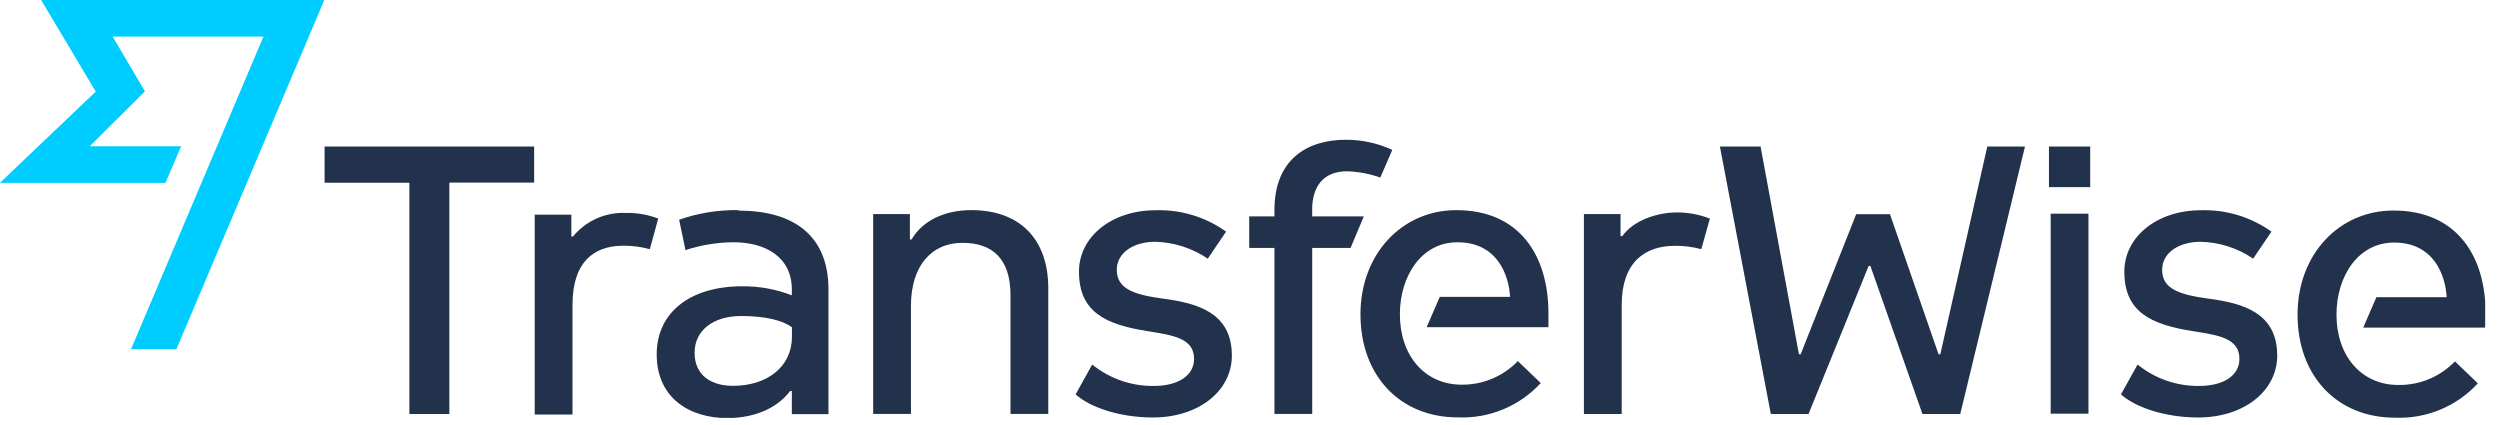 <svg width="147" height="25" viewBox="0 0 147 25" fill="none" xmlns="http://www.w3.org/2000/svg">
<g clip-path="url(#clip0_3489_19710)">
<path d="M2.417 0L5.631 5.385L-0.008 10.754H9.731L10.65 8.6H5.276L8.524 5.369L6.624 2.154H15.489L7.707 20.527H10.374L19.07 0H2.411" fill="#00CDFF"/>
<path d="M129.862 17.561C128.171 17.33 127.133 16.997 127.133 15.869C127.133 14.843 128.142 14.217 129.389 14.217C130.495 14.24 131.571 14.585 132.485 15.209L133.562 13.619C132.356 12.76 130.902 12.319 129.423 12.362C126.834 12.362 124.911 13.918 124.911 15.971C124.911 18.322 126.428 19.084 128.983 19.478C130.432 19.709 131.678 19.879 131.678 21.102C131.678 22.129 130.669 22.693 129.321 22.693C128.001 22.712 126.715 22.267 125.689 21.435L124.714 23.189C125.554 23.95 127.302 24.548 129.253 24.548C131.949 24.548 133.9 22.986 133.9 20.905C133.9 18.39 131.881 17.826 129.862 17.561ZM68.395 17.561C66.703 17.33 65.666 16.997 65.666 15.869C65.666 14.843 66.681 14.217 67.921 14.217C69.027 14.243 70.102 14.588 71.017 15.209L72.094 13.619C70.889 12.758 69.435 12.317 67.955 12.362C65.367 12.362 63.444 13.918 63.444 15.971C63.444 18.322 64.961 19.084 67.521 19.478C68.965 19.715 70.211 19.879 70.211 21.102C70.211 22.129 69.201 22.693 67.859 22.693C66.537 22.713 65.25 22.268 64.222 21.435L63.246 23.189C64.087 23.95 65.835 24.548 67.786 24.548C70.482 24.548 72.433 22.991 72.433 20.905C72.433 18.39 70.414 17.826 68.395 17.561ZM141.017 22.636C138.863 22.636 137.385 20.945 137.385 18.497C137.385 16.241 138.665 14.262 140.769 14.262C143.154 14.262 143.797 16.247 143.865 17.476H139.731L138.958 19.264H146.12C146.154 18.796 146.154 18.666 146.154 18.435C146.154 15.052 144.462 12.379 140.735 12.379C137.537 12.379 135.096 14.956 135.096 18.497C135.096 22.14 137.453 24.559 140.814 24.559C141.726 24.599 142.635 24.439 143.479 24.09C144.323 23.742 145.08 23.213 145.697 22.54L144.35 21.249C143.923 21.693 143.411 22.045 142.843 22.284C142.276 22.522 141.666 22.642 141.051 22.636M100.539 12.852C99.927 12.614 99.277 12.492 98.621 12.491C97.375 12.491 96.027 12.988 95.39 13.884H95.288V12.587H93.134V24.345H95.356V17.927C95.356 15.441 96.698 14.454 98.486 14.454C99.009 14.449 99.531 14.515 100.037 14.651L100.539 12.858M38.705 12.852C38.093 12.618 37.442 12.505 36.787 12.52C36.199 12.496 35.614 12.608 35.076 12.849C34.539 13.09 34.065 13.452 33.691 13.907H33.596V12.621H31.441V24.373H33.663V17.927C33.663 15.441 34.876 14.448 36.658 14.448C37.181 14.444 37.703 14.513 38.209 14.651L38.71 12.83M19.086 8.623V10.743H24.071V24.345H26.422V10.738H31.408V8.617H19.086M46.566 19.805C46.566 21.559 45.117 22.687 43.098 22.687C41.885 22.687 40.842 22.123 40.842 20.736C40.842 19.444 41.919 18.582 43.571 18.582C45.049 18.582 46.024 18.847 46.566 19.241V19.805ZM43.436 12.356C42.244 12.334 41.058 12.525 39.934 12.92L40.306 14.707C41.217 14.408 42.168 14.252 43.126 14.245C45.009 14.245 46.56 15.108 46.56 17.025V17.364C45.627 17.003 44.634 16.823 43.633 16.834C40.599 16.834 38.614 18.356 38.614 20.837C38.614 23.42 40.566 24.582 42.754 24.582C44.575 24.582 45.821 23.854 46.459 22.991H46.56V24.351H48.714V17.02C48.714 13.811 46.628 12.384 43.43 12.384L43.436 12.356ZM57.1 12.356C55.617 12.356 54.28 12.92 53.598 14.082H53.502V12.587H51.342V24.339H53.564V17.984C53.564 15.666 54.743 14.279 56.598 14.279C58.346 14.279 59.417 15.204 59.417 17.358V24.339H61.639V16.958C61.639 13.98 59.891 12.356 57.128 12.356M77.153 12.356C77.153 10.901 77.863 10.072 79.211 10.072C79.876 10.094 80.534 10.218 81.162 10.439L81.867 8.815C81.013 8.42 80.084 8.216 79.143 8.217C76.888 8.217 74.937 9.345 74.937 12.356V12.723H73.454V14.578H74.937V24.339H77.158V14.578H79.414L80.192 12.723H77.158V12.356M85.944 22.619C83.79 22.619 82.313 20.928 82.313 18.48C82.313 16.224 83.587 14.245 85.696 14.245C88.082 14.245 88.724 16.23 88.792 17.454H84.659L83.886 19.241H91.048C91.048 18.779 91.048 18.649 91.048 18.418C91.048 15.035 89.356 12.356 85.634 12.356C82.437 12.356 79.995 14.939 79.995 18.48C79.995 22.123 82.352 24.542 85.713 24.542C86.625 24.582 87.535 24.422 88.378 24.073C89.222 23.725 89.979 23.196 90.597 22.523L89.249 21.232C88.823 21.676 88.31 22.028 87.743 22.267C87.175 22.505 86.565 22.625 85.95 22.619M116.853 8.617L114.09 20.832H113.988L111.129 12.593H109.144L105.879 20.832H105.777L103.522 8.617H101.131L104.125 24.345H106.341L109.877 15.638H109.979L113.041 24.345H115.262L119.069 8.617H116.779M120.479 8.617H122.904V11.003H120.479V8.617ZM120.58 12.565H122.802V24.322H120.58V12.587V12.565Z" fill="#22314C"/>
</g>
<defs>
<clipPath id="clip0_3489_19710">
<rect width="146.129" height="24.57" fill="white"/>
</clipPath>
</defs>
</svg>
